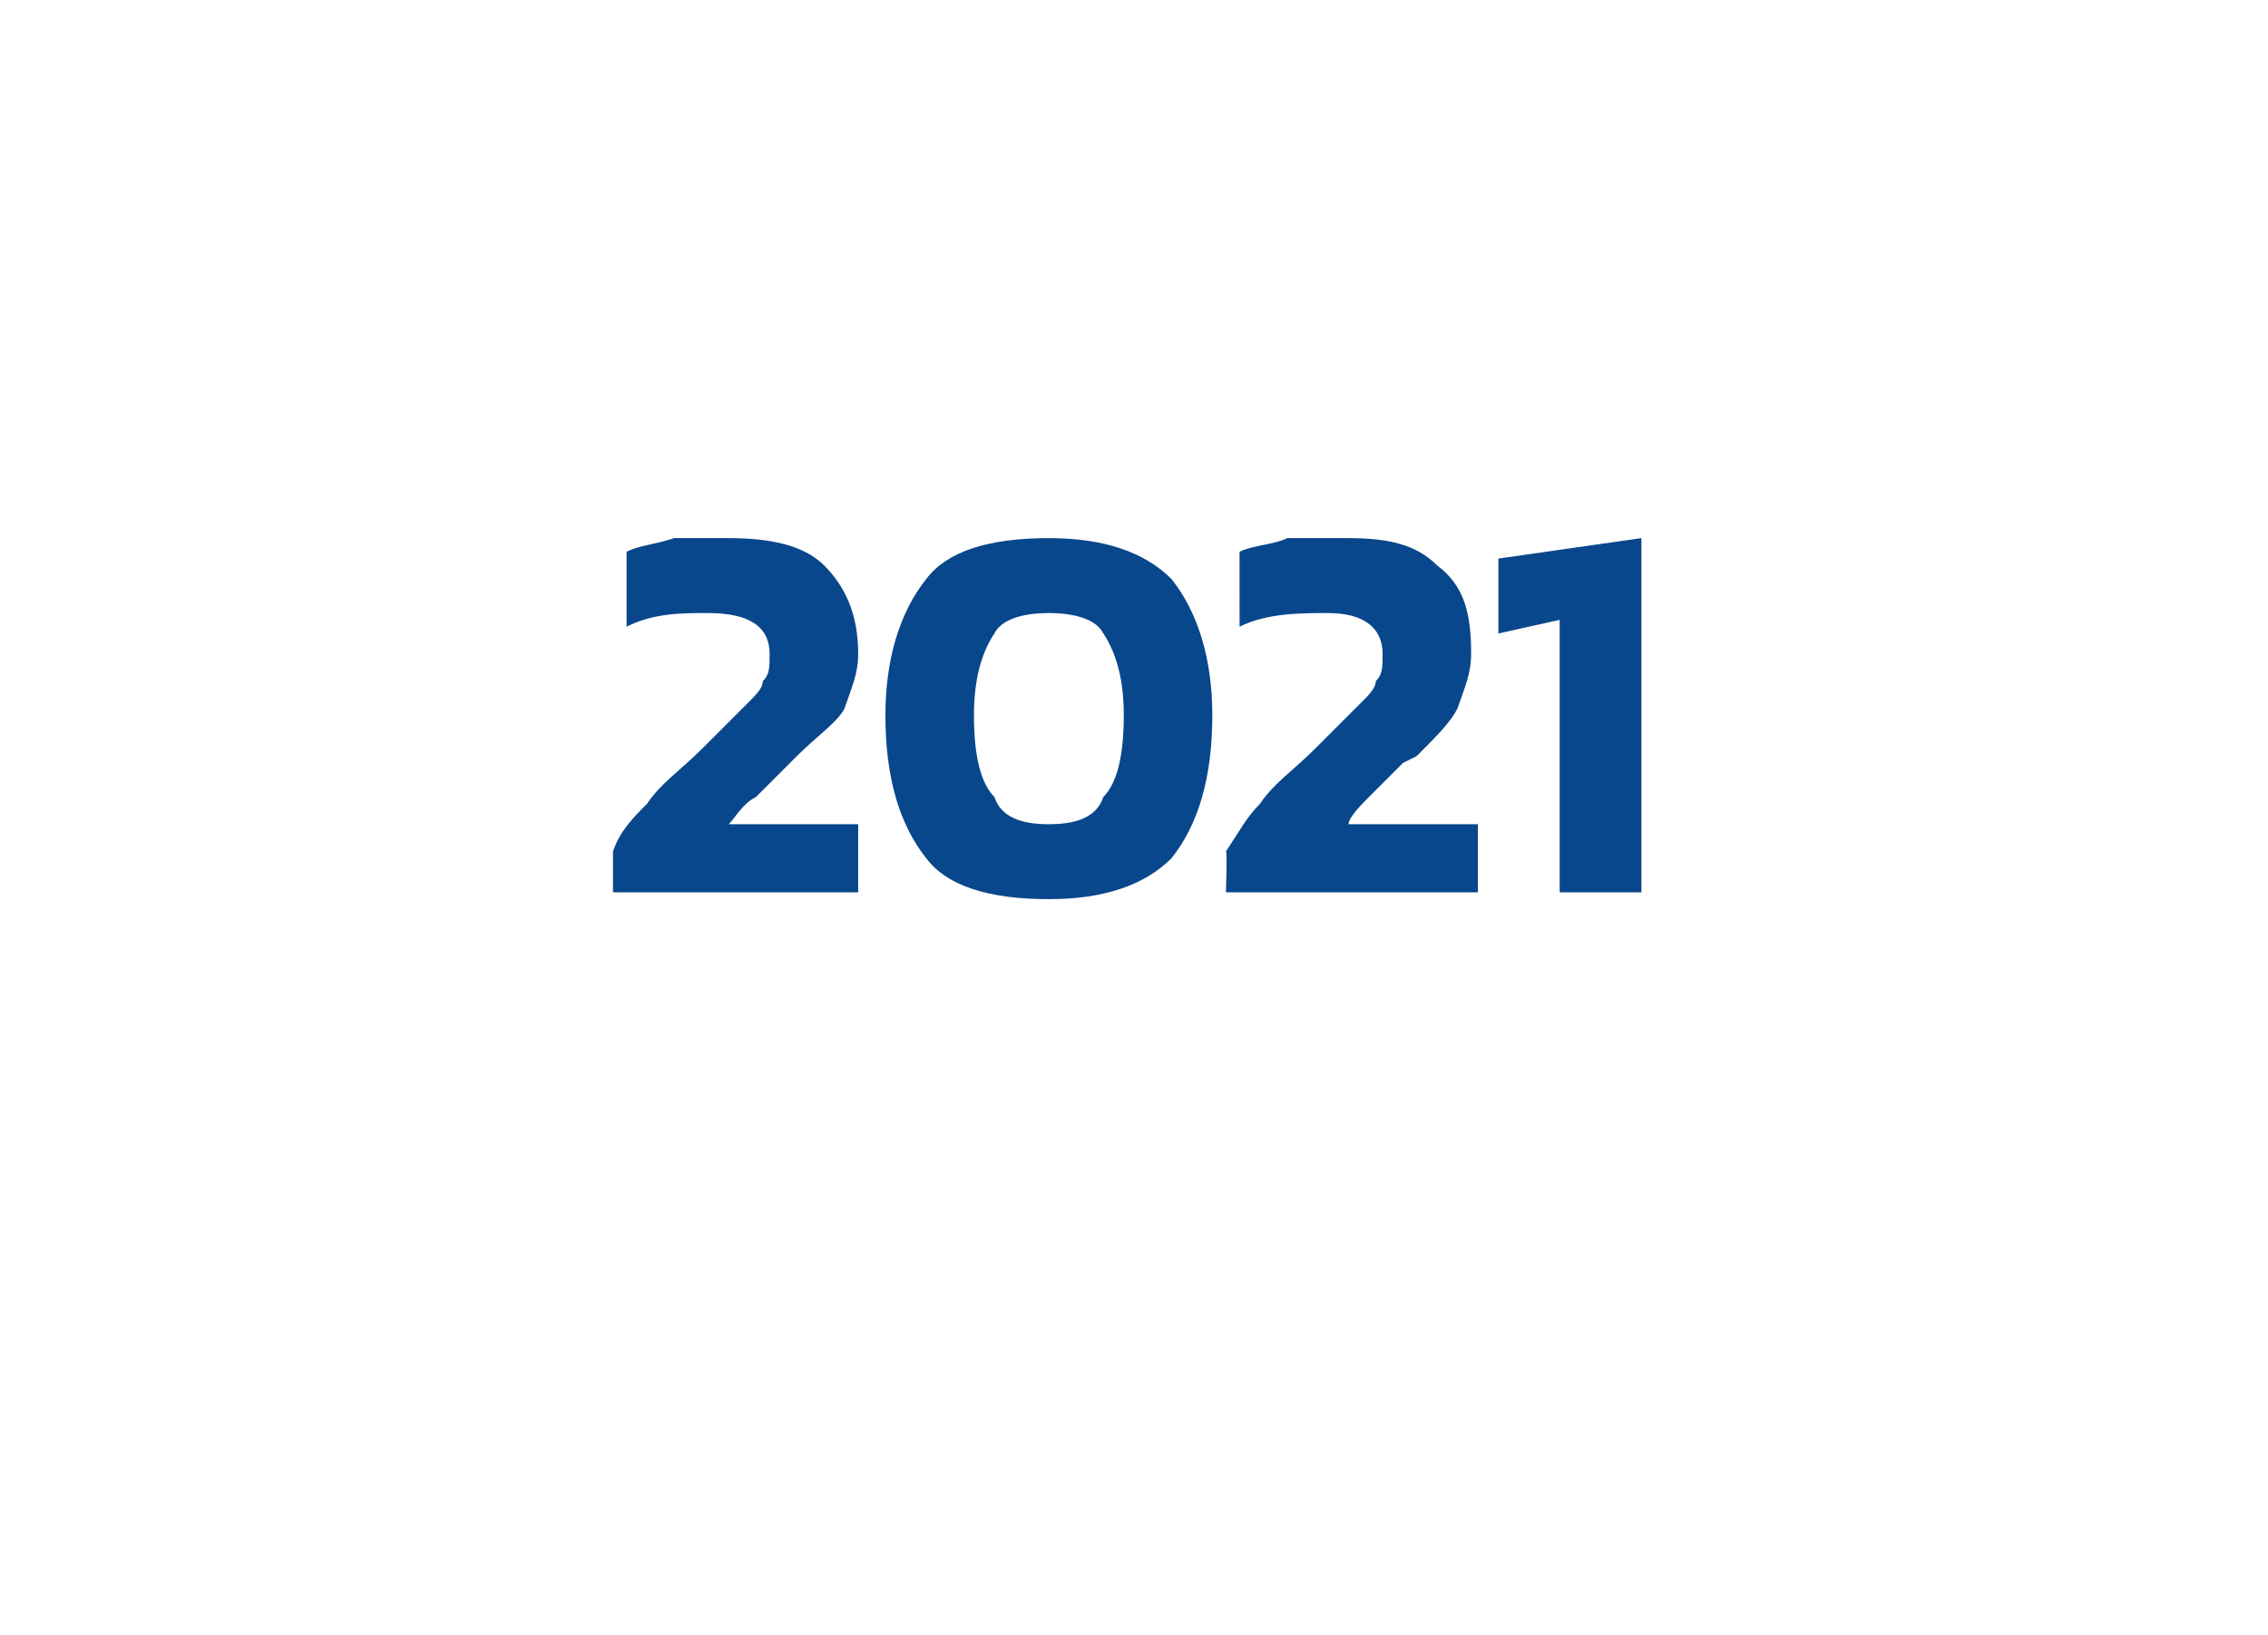 <?xml version="1.0" standalone="no"?><!DOCTYPE svg PUBLIC "-//W3C//DTD SVG 1.1//EN" "http://www.w3.org/Graphics/SVG/1.1/DTD/svg11.dtd"><svg xmlns="http://www.w3.org/2000/svg" version="1.1" width="33.3px" height="24px" viewBox="0 0 33.3 24"><desc>2021</desc><defs/><g id="Polygon24170"><path d="m9 12.5c.1-.3.3-.5.5-.7c.2-.3.5-.5.8-.8l.2-.2l.5-.5c.1-.1.2-.2.2-.3c.1-.1.1-.2.1-.4c0-.4-.3-.6-.9-.6c-.4 0-.8 0-1.2.2V8.1c.2-.1.4-.1.7-.2h.8c.6 0 1.1.1 1.4.4c.3.3.5.7.5 1.3c0 .3-.1.5-.2.8c-.1.2-.4.4-.7.7l-.1.1l-.5.5c-.2.1-.3.3-.4.4h1.9v1H9v-.6zm6.4.7c-.9 0-1.5-.2-1.8-.6c-.4-.5-.6-1.2-.6-2.1c0-.8.2-1.5.6-2c.3-.4.9-.6 1.8-.6c.8 0 1.4.2 1.8.6c.4.5.6 1.2.6 2c0 .9-.2 1.6-.6 2.1c-.4.4-1 .6-1.8.6zm0-1.1c.4 0 .7-.1.8-.4c.2-.2.3-.6.3-1.2c0-.5-.1-.9-.3-1.2c-.1-.2-.4-.3-.8-.3c-.4 0-.7.1-.8.3c-.2.3-.3.7-.3 1.2c0 .6.1 1 .3 1.2c.1.3.4.4.8.4zm2.6.4c.2-.3.3-.5.5-.7c.2-.3.5-.5.8-.8l.2-.2l.5-.5c.1-.1.2-.2.2-.3c.1-.1.1-.2.1-.4c0-.4-.3-.6-.8-.6c-.4 0-.9 0-1.3.2V8.1c.2-.1.5-.1.7-.2h.9c.6 0 1 .1 1.3.4c.4.3.5.7.5 1.3c0 .3-.1.5-.2.8c-.1.2-.3.4-.6.7l-.2.1l-.5.5c-.1.1-.3.3-.3.4h1.9v1H18s.02-.61 0-.6zm4.9-3.4l-.9.2V8.2l2.1-.3v5.2h-1.2v-4z" stroke="none" fill="#09478c"/></g></svg>